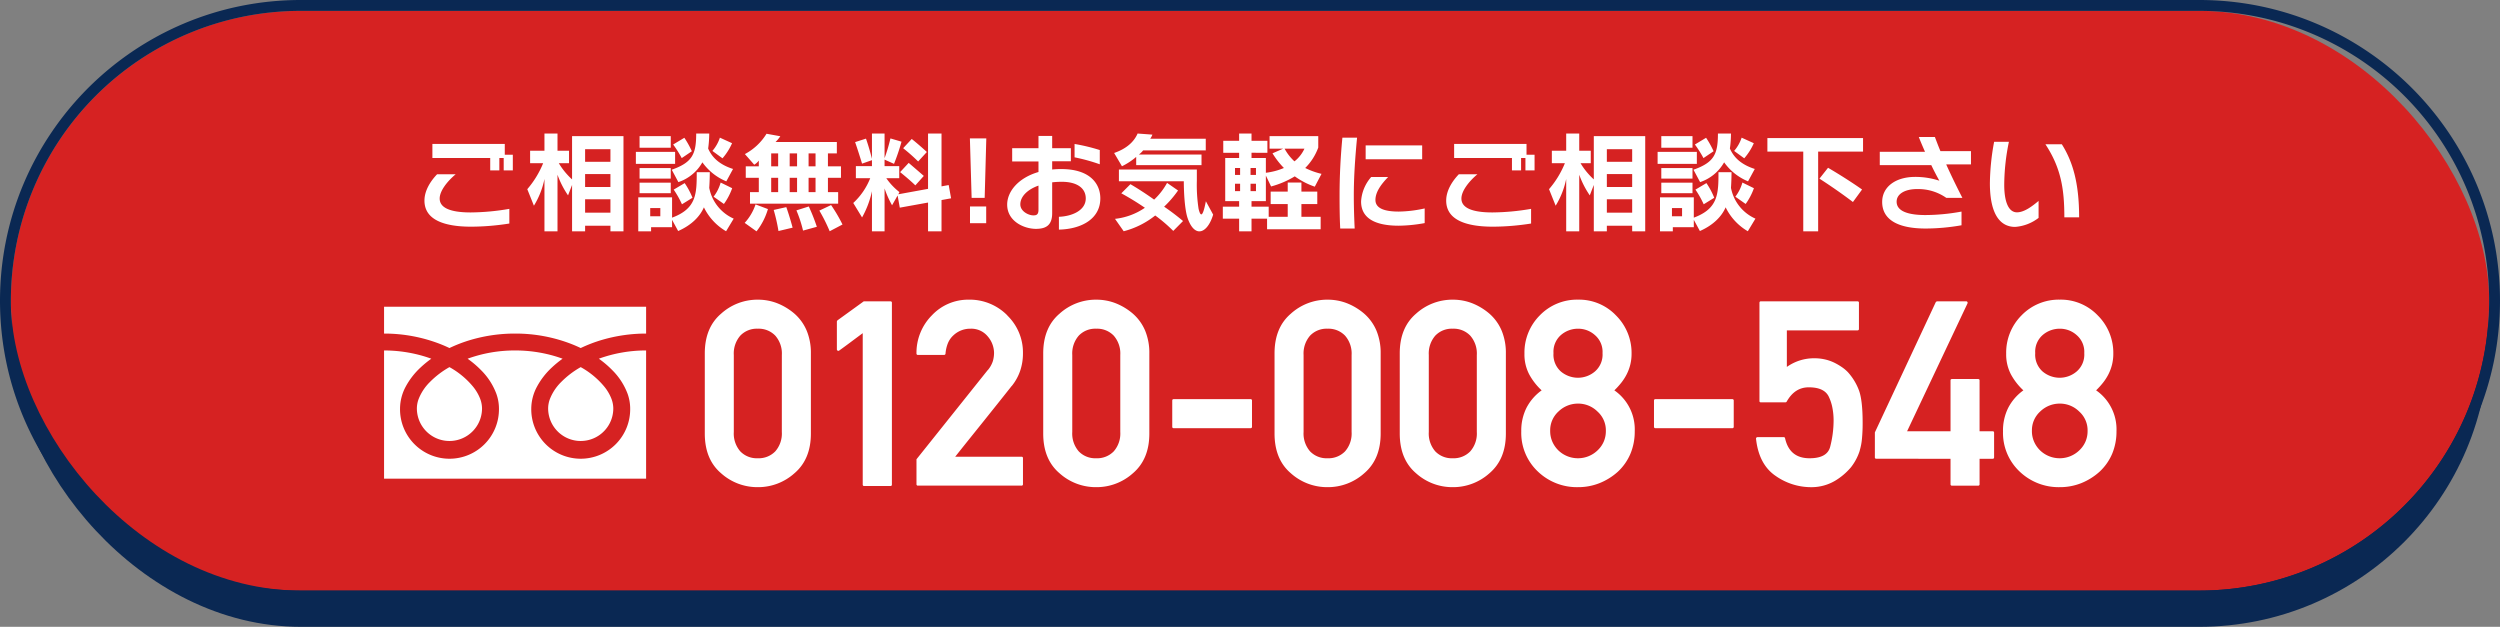 <svg xmlns="http://www.w3.org/2000/svg" xmlns:xlink="http://www.w3.org/1999/xlink" width="690" height="173" viewBox="0 0 690 173"><rect x="0" y="0" width="690" height="173" fill="#808080" stroke="none"/><defs><linearGradient id="a" x1="0.5" x2="0.5" y2="1" gradientUnits="objectBoundingBox"><stop offset="0" stop-color="#d62222"/><stop offset="1" stop-color="#d62222"/></linearGradient></defs><g transform="translate(-23 -2083.285)"><rect width="684" height="160" rx="80" transform="translate(26 2096.285)" fill="#0a2853"/><rect width="684" height="160" rx="80" transform="translate(26 2086.285)" fill="url(#a)"/><path d="M80,0a80,80,0,0,0,0,160H604A80,80,0,0,0,604,0H80m0-3H604a83.6,83.6,0,0,1,16.724,1.686,82.563,82.563,0,0,1,29.684,12.491,83.233,83.233,0,0,1,30.068,36.515,82.6,82.6,0,0,1,4.838,15.584,83.783,83.783,0,0,1,0,33.448,82.564,82.564,0,0,1-12.491,29.684,83.234,83.234,0,0,1-36.515,30.068,82.6,82.6,0,0,1-15.584,4.838A83.6,83.6,0,0,1,604,163H80a83.6,83.6,0,0,1-16.724-1.686,82.563,82.563,0,0,1-29.684-12.491A83.233,83.233,0,0,1,3.524,112.308,82.6,82.6,0,0,1-1.314,96.724a83.783,83.783,0,0,1,0-33.448A82.564,82.564,0,0,1,11.177,33.592,83.234,83.234,0,0,1,47.692,3.524,82.6,82.6,0,0,1,63.276-1.314,83.6,83.6,0,0,1,80-3Z" transform="translate(26 2086.285)" fill="#0a2853"/><g transform="translate(131 2150.285)"><g transform="translate(-2 14.119)"><g transform="translate(0 3.546)"><path d="M0,88.032v7.4a42.643,42.643,0,0,1,15.557,2.908q1.284.507,2.491,1.088a39.425,39.425,0,0,1,5.888-2.256,43.293,43.293,0,0,1,12.226-1.74,42.661,42.661,0,0,1,15.624,2.908q1.284.507,2.491,1.088a39.456,39.456,0,0,1,5.889-2.256,43.313,43.313,0,0,1,12.16-1.74v-7.4Z" transform="translate(0 -88.032)" fill="#fff"/><path d="M320.59,217.364a8.992,8.992,0,0,0,14.016,7.456,8.973,8.973,0,0,0,3.966-7.456,7.672,7.672,0,0,0-.578-2.827,12.456,12.456,0,0,0-1.789-3.049,22.731,22.731,0,0,0-6.625-5.522,24.441,24.441,0,0,0-5.44,4.159,13.509,13.509,0,0,0-3.1,4.739A7.507,7.507,0,0,0,320.59,217.364Z" transform="translate(-275.303 -189.307)" fill="#fff"/><path d="M63.078,178.935a18.136,18.136,0,0,1,4.132,6.421,12.173,12.173,0,0,1,.72,4.05,13.652,13.652,0,1,1-27.3,0,12.949,12.949,0,0,1,1.566-5.985,20.357,20.357,0,0,1,4.124-5.314,28.366,28.366,0,0,1,2.956-2.418c-.714-.261-1.446-.507-2.2-.729a38.674,38.674,0,0,0-10.908-1.549,38.139,38.139,0,0,0-13.109,2.278,27.344,27.344,0,0,1,3.8,3.248,18.148,18.148,0,0,1,4.132,6.421,12.159,12.159,0,0,1,.72,4.05,13.652,13.652,0,1,1-27.3,0A12.954,12.954,0,0,1,5.96,183.42a20.362,20.362,0,0,1,4.125-5.314,28.287,28.287,0,0,1,2.955-2.418c-.714-.261-1.446-.507-2.2-.729A38.69,38.69,0,0,0,0,173.409V208.8H72.325V173.409a38.148,38.148,0,0,0-13.042,2.278A27.331,27.331,0,0,1,63.078,178.935Z" transform="translate(0 -161.349)" fill="#fff"/><path d="M64.118,217.364a8.992,8.992,0,0,0,14.016,7.456,8.976,8.976,0,0,0,3.966-7.456,7.693,7.693,0,0,0-.578-2.827,12.5,12.5,0,0,0-1.789-3.049,22.752,22.752,0,0,0-6.626-5.522,24.419,24.419,0,0,0-5.439,4.159,13.509,13.509,0,0,0-3.1,4.739A7.5,7.5,0,0,0,64.118,217.364Z" transform="translate(-55.061 -189.307)" fill="#fff"/></g><path d="M23.766-36.035a7.446,7.446,0,0,0-1.811-5.326,6.337,6.337,0,0,0-4.834-1.916A6.28,6.28,0,0,0,12.3-41.361a7.491,7.491,0,0,0-1.793,5.326v21.27A7.479,7.479,0,0,0,12.3-9.422a6.31,6.31,0,0,0,4.816,1.9,6.368,6.368,0,0,0,4.834-1.9,7.434,7.434,0,0,0,1.811-5.344ZM2.5-36.457q0-7.1,4.465-10.934a14.926,14.926,0,0,1,10.16-3.9,14.617,14.617,0,0,1,5.4,1,16.669,16.669,0,0,1,4.764,2.9A12.856,12.856,0,0,1,30.639-42.7a16.017,16.017,0,0,1,1.143,6.24v22.113q0,7.066-4.5,10.934A15,15,0,0,1,17.121.457,15,15,0,0,1,6.961-3.41Q2.5-7.242,2.5-14.344ZM46.512.141a.373.373,0,0,1-.422-.422V-42.047q-1.617,1.2-3.234,2.408t-3.234,2.373a.4.4,0,0,1-.457.053.431.431,0,0,1-.211-.4v-7.629a.415.415,0,0,1,.053-.176.669.669,0,0,1,.123-.176l7.242-5.238h7.348a.373.373,0,0,1,.422.422V-.281a.373.373,0,0,1-.422.422ZM61.348.035a.373.373,0,0,1-.422-.422V-7.242L80.613-31.887v.035a7.36,7.36,0,0,0,1.406-2.514,8.345,8.345,0,0,0,.316-2.232,7.092,7.092,0,0,0-1.758-4.57,5.857,5.857,0,0,0-4.746-2.109,6.736,6.736,0,0,0-4.746,1.863,6.024,6.024,0,0,0-1.494,2.162,9.74,9.74,0,0,0-.65,2.83.352.352,0,0,1-.123.281.444.444,0,0,1-.3.105H61.348a.373.373,0,0,1-.422-.422A14.654,14.654,0,0,1,65.18-46.969,13.717,13.717,0,0,1,75.3-51.293a14.574,14.574,0,0,1,10.723,4.359h-.035a14.186,14.186,0,0,1,4.324,10.406,14.939,14.939,0,0,1-.773,4.887,13.892,13.892,0,0,1-2.32,4.184v-.035q-2,2.531-3.937,4.957T79.418-17.7l-3.867,4.816q-1.934,2.408-3.937,4.939H89.895a.373.373,0,0,1,.422.422V-.387a.373.373,0,0,1-.422.422Zm55.828-36.07a7.446,7.446,0,0,0-1.811-5.326,6.337,6.337,0,0,0-4.834-1.916,6.28,6.28,0,0,0-4.816,1.916,7.491,7.491,0,0,0-1.793,5.326v21.27a7.479,7.479,0,0,0,1.793,5.344,6.31,6.31,0,0,0,4.816,1.9,6.368,6.368,0,0,0,4.834-1.9,7.434,7.434,0,0,0,1.811-5.344Zm-21.27-.422q0-7.1,4.465-10.934a14.926,14.926,0,0,1,10.16-3.9,14.617,14.617,0,0,1,5.4,1,16.669,16.669,0,0,1,4.764,2.9,12.856,12.856,0,0,1,3.357,4.693,16.017,16.017,0,0,1,1.143,6.24v22.113q0,7.066-4.5,10.934A15,15,0,0,1,110.531.457a15,15,0,0,1-10.16-3.867q-4.465-3.832-4.465-10.934Zm36,20.637q-.387,0-.387-.422v-7.172q0-.422.387-.422h21.2a.373.373,0,0,1,.422.422v7.172a.373.373,0,0,1-.422.422ZM181.02-36.035a7.446,7.446,0,0,0-1.811-5.326,6.337,6.337,0,0,0-4.834-1.916,6.28,6.28,0,0,0-4.816,1.916,7.491,7.491,0,0,0-1.793,5.326v21.27a7.479,7.479,0,0,0,1.793,5.344,6.31,6.31,0,0,0,4.816,1.9,6.368,6.368,0,0,0,4.834-1.9,7.434,7.434,0,0,0,1.811-5.344Zm-21.27-.422q0-7.1,4.465-10.934a14.926,14.926,0,0,1,10.16-3.9,14.617,14.617,0,0,1,5.4,1,16.669,16.669,0,0,1,4.764,2.9,12.856,12.856,0,0,1,3.357,4.693,16.017,16.017,0,0,1,1.143,6.24v22.113q0,7.066-4.5,10.934A15,15,0,0,1,174.375.457a15,15,0,0,1-10.16-3.867q-4.465-3.832-4.465-10.934Zm55.828.422a7.446,7.446,0,0,0-1.811-5.326,6.337,6.337,0,0,0-4.834-1.916,6.28,6.28,0,0,0-4.816,1.916,7.491,7.491,0,0,0-1.793,5.326v21.27a7.479,7.479,0,0,0,1.793,5.344,6.31,6.31,0,0,0,4.816,1.9,6.368,6.368,0,0,0,4.834-1.9,7.434,7.434,0,0,0,1.811-5.344Zm-21.27-.422q0-7.1,4.465-10.934a14.926,14.926,0,0,1,10.16-3.9,14.617,14.617,0,0,1,5.4,1,16.669,16.669,0,0,1,4.764,2.9,12.856,12.856,0,0,1,3.357,4.693,16.017,16.017,0,0,1,1.143,6.24v22.113q0,7.066-4.5,10.934A15,15,0,0,1,208.934.457a15,15,0,0,1-10.16-3.867q-4.465-3.832-4.465-10.934Zm42.434-.07a6.192,6.192,0,0,0,2.039,5.063,7.354,7.354,0,0,0,4.711,1.723,7.217,7.217,0,0,0,4.676-1.723,6.155,6.155,0,0,0,2.109-5.062,6.072,6.072,0,0,0-2.109-4.992,6.87,6.87,0,0,0-4.676-1.758,7.176,7.176,0,0,0-4.711,1.758A6.107,6.107,0,0,0,236.742-36.527Zm-8.895,21.551a14.05,14.05,0,0,1,1.424-6.434,13.648,13.648,0,0,1,4.2-4.852,17.134,17.134,0,0,1-3.445-4.43,11.878,11.878,0,0,1-1.3-5.7,14.535,14.535,0,0,1,4.219-10.547,14.292,14.292,0,0,1,10.547-4.359A14.1,14.1,0,0,1,254-46.934a14.563,14.563,0,0,1,4.289,10.547,12.437,12.437,0,0,1-.352,3.023,12.612,12.612,0,0,1-.984,2.654,13.872,13.872,0,0,1-1.512,2.355,21.379,21.379,0,0,1-1.9,2.092,13.109,13.109,0,0,1,5.625,11.285,15.863,15.863,0,0,1-1.178,6.188A14.465,14.465,0,0,1,254.5-3.8,17.032,17.032,0,0,1,249.434-.65,15.892,15.892,0,0,1,243.492.457a15.578,15.578,0,0,1-11-4.254A14.657,14.657,0,0,1,227.848-14.977Zm7.98-.07a7.215,7.215,0,0,0,.615,2.988,7.641,7.641,0,0,0,1.67,2.391,7.765,7.765,0,0,0,5.379,2.145,7.765,7.765,0,0,0,5.379-2.145,7.347,7.347,0,0,0,1.723-2.408,7.273,7.273,0,0,0,.6-2.971,6.947,6.947,0,0,0-2.32-5.379,7.538,7.538,0,0,0-5.379-2.18,7.7,7.7,0,0,0-5.379,2.18A7,7,0,0,0,235.828-15.047Zm29.039-.773q-.387,0-.387-.422v-7.172q0-.422.387-.422h21.2a.373.373,0,0,1,.422.422v7.172a.373.373,0,0,1-.422.422Zm29.109-7.137a.342.342,0,0,1-.387-.387v-27.07q0-.422.387-.422h26.648a.373.373,0,0,1,.422.422v7.172a.373.373,0,0,1-.422.422H301.148v10.09a12.927,12.927,0,0,1,7.594-2.391,13.094,13.094,0,0,1,2.83.3,12.082,12.082,0,0,1,2.549.861,16.8,16.8,0,0,1,2.162,1.248,10.643,10.643,0,0,1,1.705,1.424,15.478,15.478,0,0,1,1.793,2.408,15.351,15.351,0,0,1,1.266,2.619q1.02,2.742,1.02,8.965a44.332,44.332,0,0,1-.193,4.43,15.668,15.668,0,0,1-.615,3.2l.035-.035a14.71,14.71,0,0,1-2.426,4.641,17.487,17.487,0,0,1-4.43,3.762,12.824,12.824,0,0,1-6.75,1.758A17.05,17.05,0,0,1,298.125-2.6q-4.711-3.164-5.484-10.3a.335.335,0,0,1,.105-.316.437.437,0,0,1,.316-.141h7.172a.382.382,0,0,1,.422.316q1.23,5.52,6.75,5.52,4.992,0,5.73-3.3a28.974,28.974,0,0,0,.914-7.031,18.375,18.375,0,0,0-.352-3.709,12.359,12.359,0,0,0-1.02-3.041q-1.266-2.5-5.484-2.5-3.867,0-6.082,3.938a.413.413,0,0,1-.352.211ZM325.863-7.383a.373.373,0,0,1-.422-.422V-14.66l16.8-35.93q.07-.07.176-.158a.33.33,0,0,1,.211-.088h8.016a.387.387,0,0,1,.334.176.413.413,0,0,1,.018.422L334.336-14.977h11.988V-29q0-.387.422-.387h7.172q.422,0,.422.387v14.027h3.621q.387,0,.387.422V-7.8q0,.422-.387.422H354.34v7a.373.373,0,0,1-.422.422h-7.172a.373.373,0,0,1-.422-.422v-7ZM369.7-36.527a6.192,6.192,0,0,0,2.039,5.063,7.354,7.354,0,0,0,4.711,1.723,7.217,7.217,0,0,0,4.676-1.723,6.155,6.155,0,0,0,2.109-5.062,6.072,6.072,0,0,0-2.109-4.992,6.87,6.87,0,0,0-4.676-1.758,7.176,7.176,0,0,0-4.711,1.758A6.107,6.107,0,0,0,369.7-36.527Zm-8.895,21.551a14.05,14.05,0,0,1,1.424-6.434,13.648,13.648,0,0,1,4.2-4.852,17.134,17.134,0,0,1-3.445-4.43,11.878,11.878,0,0,1-1.3-5.7,14.535,14.535,0,0,1,4.219-10.547,14.292,14.292,0,0,1,10.547-4.359,14.1,14.1,0,0,1,10.512,4.359,14.563,14.563,0,0,1,4.289,10.547,12.437,12.437,0,0,1-.352,3.023,12.612,12.612,0,0,1-.984,2.654,13.872,13.872,0,0,1-1.512,2.355,21.379,21.379,0,0,1-1.9,2.092,13.109,13.109,0,0,1,5.625,11.285,15.863,15.863,0,0,1-1.178,6.188,14.465,14.465,0,0,1-3.5,4.992A17.032,17.032,0,0,1,382.395-.65,15.892,15.892,0,0,1,376.453.457a15.578,15.578,0,0,1-11-4.254A14.657,14.657,0,0,1,360.809-14.977Zm7.98-.07a7.215,7.215,0,0,0,.615,2.988,7.641,7.641,0,0,0,1.67,2.391,7.765,7.765,0,0,0,5.379,2.145,7.765,7.765,0,0,0,5.379-2.145,7.347,7.347,0,0,0,1.723-2.408,7.273,7.273,0,0,0,.6-2.971,6.947,6.947,0,0,0-2.32-5.379,7.538,7.538,0,0,0-5.379-2.18,7.7,7.7,0,0,0-5.379,2.18A7,7,0,0,0,368.789-15.047Z" transform="translate(86.023 52.881)" fill="#fff"/></g></g><path d="M-203.46-14.58V-18.9h-2.22v-2.97h-19.98V-18h15.96v3.42h2.52V-18h1.2v3.42ZM-204.42.09V-3.96a64.759,64.759,0,0,1-10.65.99c-5.7,0-8.58-1.29-8.58-3.84,0-2.07,2.04-4.71,4.41-6.69h-5.13c-1.83,1.92-3.48,4.5-3.48,7.26,0,5.34,5.49,7.2,12.9,7.2A68.924,68.924,0,0,0-204.42.09Zm31.5,2.16V-24.03h-14.19v11.94a19.737,19.737,0,0,1-3.66-4.47h2.82v-3.45h-3.18v-4.74h-3.6v4.74h-3.96v3.45h3.6a25.863,25.863,0,0,1-4.38,7.17l1.83,4.56a22.6,22.6,0,0,0,2.91-7.38V2.25h3.6V-13.38a24.785,24.785,0,0,0,2.91,5.7l1.11-2.88V2.25h3.6V.69h6.99V2.25Zm-3.6-19.2h-6.99v-3.48h6.99Zm0,6.96h-6.99v-3.57h6.99Zm0,7.08h-6.99V-6.6h6.99Zm16.65-17.91v-3.21h-8.61v3.21Zm5.82.96a25.78,25.78,0,0,0-2.07-3.72l-3.09,1.86a31.4,31.4,0,0,1,2.37,3.75Zm11.1-2.22-3.36-1.53a10.677,10.677,0,0,1-2.07,3.66l2.79,2.04A16.254,16.254,0,0,0-142.95-22.08Zm.27,7.11c-4.23-1.35-5.97-3.6-6.87-5.64a30.185,30.185,0,0,0,.3-4.14h-3.6c0,5.73-1.08,7.98-6.75,9.99l1.83,3.42a11.98,11.98,0,0,0,6.63-5.46,15.264,15.264,0,0,0,6.6,5.25Zm-15.99-1.41v-3.3H-169.5v3.3Zm-1.2,4.08v-2.91h-8.61v2.91Zm0,4.02v-2.91h-8.61v2.91Zm16.95-1.38-3.18-1.56a11.294,11.294,0,0,1-1.95,3.9l2.85,2.01A17.194,17.194,0,0,0-142.92-9.66Zm-10.95,2.64a20.871,20.871,0,0,0-2.16-4.05l-3.03,1.8a26.281,26.281,0,0,1,2.28,4.05Zm11.37,5.76a11.715,11.715,0,0,1-6.75-8.49c.09-1.32.15-2.94.15-4.32h-3.6c0,6-.09,10.05-6.81,12.54V-7.14h-9.33V2.25h3.54V1.11h5.79V-.93l1.68,3.09c3.75-1.65,6.03-4.05,7.11-6.54a15.442,15.442,0,0,0,6.12,6.6Zm-20.25-.66h-2.79V-4.17h2.79Zm49.86-10.62v-3.15h-3.6v-3.57h2.46v-3.15h-16.92A10,10,0,0,0-129.63-24l-3.81-.69a15.61,15.61,0,0,1-5.97,5.61l2.58,2.94a4.582,4.582,0,0,0,1.26-1.14v1.59h-3.6v3.15h3.6v3.96H-138V-5.4h24.33V-8.58h-2.82v-3.96ZM-133.05-3.9l-3.42-1.29a14.105,14.105,0,0,1-3,5.1l3.27,2.34A18.35,18.35,0,0,0-133.05-3.9ZM-112.47.36a43.261,43.261,0,0,0-3.15-5.37l-3.24,1.53a46.38,46.38,0,0,1,2.85,5.7Zm-7.08.63a54.626,54.626,0,0,0-2.22-5.61l-3.42,1.08a34.486,34.486,0,0,1,1.83,5.58Zm-6.69.24s-.72-2.79-1.74-5.67l-3.48.78a49.61,49.61,0,0,1,1.32,5.82Zm6.33-16.92h-1.92v-3.57h1.92Zm-5.1,0h-2.04v-3.57h2.04Zm-5.22,0h-1.92v-3.57h1.92Zm10.32,7.11h-1.92v-3.96h1.92Zm-5.1,0h-2.04v-3.96h2.04Zm-5.22,0h-1.92v-3.96h1.92Zm41.04-11.07c-2.16-2.01-4.17-3.6-4.17-3.6l-2.37,2.55a51.23,51.23,0,0,1,4.14,3.66Zm-.84,6.6c-1.92-1.68-4.17-3.6-4.17-3.6l-2.37,2.55s2.7,2.16,4.2,3.66Zm7.53,6.18-.66-3.66-1.98.36V-24.75h-3.72V-9.48l-8.22,1.5.33-.6a17.419,17.419,0,0,1-3.63-3.84h3.57v-3.33h-4.05v-1.8l2.61,1.17a57.8,57.8,0,0,0,2.07-6.12l-3.06-.9a47.745,47.745,0,0,1-1.62,5.46v-6.81h-3.48v6.99c-.84-3.36-1.65-5.58-1.65-5.58l-3,.96s.75,2.13,1.92,5.94l2.73-.96v1.65h-4.44v3.33h3.96a18.685,18.685,0,0,1-4.68,6.84l2.43,3.99a26.039,26.039,0,0,0,2.73-7.23V2.25h3.48V-9.6a26.67,26.67,0,0,0,2.07,4.65l1.53-2.7.6,3.36,7.8-1.41V2.25h3.72V-6.39Zm9.72-16.53h-4.53l.48,16.41h3.6ZM-72.81,0V-4.62h-4.47V0Zm31.35-16.26v-3.93a51.583,51.583,0,0,0-6.96-1.68v3.69A50.13,50.13,0,0,1-41.46-16.26Zm.15,9.42c0-4.11-2.91-8.1-10.77-8.1a22.53,22.53,0,0,0-2.52.12V-17.1h5.16v-3.6H-54.6v-3.39h-3.78v3.39h-7.26v3.66h7.26v2.91c-5.67,1.65-8.64,5.46-8.64,9,0,4.56,4.59,6.69,7.95,6.69,2.79,0,4.47-1.02,4.47-4.32v-8.52a24.547,24.547,0,0,1,2.64-.15c4.2,0,6.63,1.74,6.63,4.59,0,3.39-3.93,4.95-7.41,5.07V1.77C-46.32,1.62-41.31-1.32-41.31-6.84ZM-58.38-3.69c0,1.44-.69,1.53-1.44,1.53-1.29,0-3.57-1.11-3.57-3.03,0-2.13,1.89-4.08,5.01-5.19ZM-12.21-20.1v-3.21H-27.54a4.666,4.666,0,0,0,.6-1.14l-4.08-.3c-.99,2.28-3.03,4.17-6.48,5.37l2.16,3.66a18.178,18.178,0,0,0,3.93-2.58v2.28h18.03v-2.94H-30.66a6.029,6.029,0,0,0,1.17-1.14Zm2.04,17.73-2.01-3.69c-.48,2.52-.9,3.63-1.26,3.63-.27,0-.51-.54-.75-1.53a43.54,43.54,0,0,1-.48-7.77v-3.09H-36.18v3.24h17.91c0,2.94.24,7.8,1.05,10.17.87,2.52,2.07,3.66,3.24,3.66C-12.51,2.25-11.04.54-10.17-2.37ZM-18.48-.6A64.062,64.062,0,0,0-23.7-4.56a28.991,28.991,0,0,0,3.84-4.47l-3.03-2.1a18.336,18.336,0,0,1-3.57,4.62c-2.13-1.53-4.5-3.06-6.54-4.26l-2.52,2.52a76.007,76.007,0,0,1,6.51,3.99A17.98,17.98,0,0,1-37.26-1.2l2.4,3.42a23.294,23.294,0,0,0,8.7-4.35,41.959,41.959,0,0,1,4.98,4.26ZM19.74-13.62a20.461,20.461,0,0,1-4.5-1.62,15.433,15.433,0,0,0,3.6-5.64v-3.15H5.4v3.45H9.18L6.21-19.29a22.431,22.431,0,0,0,3.15,4.05,18.4,18.4,0,0,1-4.98,1.32V-18H.42v-1.44H4.8v-3.3H.42v-2.01H-3v2.01H-7.38v3.3H-3V-18H-6.84V-6.09H-3v1.53H-7.5v3.3H-3V2.25H.42V-1.26H4.71V1.68H19.5V-1.77H14.19V-5.28h4.38V-8.73H14.19v-2.49H10.41v2.49H5.7v3.45h4.71v3.51H5.16V-4.56H.42V-6.09H4.38v-7.05l1.44,3a25.142,25.142,0,0,0,6.54-2.79,21.238,21.238,0,0,0,5.52,2.85Zm-4.71-6.96a9.457,9.457,0,0,1-2.76,3.51,13.443,13.443,0,0,1-2.73-3.51ZM1.65-13.32H.15v-1.92h1.5Zm-4.38,0H-4.14v-1.92h1.41ZM1.65-8.85H.15v-2.04h1.5Zm-4.38,0H-4.14v-2.04h1.41Zm50.25-8.79v-3.84H31.92v3.84ZM29.55-23.61H25.5c-.51,5.34-.78,10.62-.78,16.2,0,2.94.03,5.94.18,8.88h3.99c-.15-3.15-.24-6.15-.24-8.97C28.65-13.02,29.04-18.21,29.55-23.61ZM48.21-.03V-4.08a34.409,34.409,0,0,1-7.14.87c-4.11,0-6.45-.96-6.45-3.21,0-2.22,1.62-4.38,3.51-6.33H33.45A11.2,11.2,0,0,0,30.66-6c0,4.53,3.69,6.69,10.41,6.69A42.024,42.024,0,0,0,48.21-.03ZM78.54-14.58V-18.9H76.32v-2.97H56.34V-18H72.3v3.42h2.52V-18h1.2v3.42ZM77.58.09V-3.96a64.759,64.759,0,0,1-10.65.99c-5.7,0-8.58-1.29-8.58-3.84,0-2.07,2.04-4.71,4.41-6.69H57.63C55.8-11.58,54.15-9,54.15-6.24c0,5.34,5.49,7.2,12.9,7.2A68.923,68.923,0,0,0,77.58.09Zm31.5,2.16V-24.03H94.89v11.94a19.737,19.737,0,0,1-3.66-4.47h2.82v-3.45H90.87v-4.74h-3.6v4.74H83.31v3.45h3.6a25.864,25.864,0,0,1-4.38,7.17l1.83,4.56a22.6,22.6,0,0,0,2.91-7.38V2.25h3.6V-13.38a24.785,24.785,0,0,0,2.91,5.7l1.11-2.88V2.25h3.6V.69h6.99V2.25Zm-3.6-19.2H98.49v-3.48h6.99Zm0,6.96H98.49v-3.57h6.99Zm0,7.08H98.49V-6.6h6.99Zm16.65-17.91v-3.21h-8.61v3.21Zm5.82.96a25.78,25.78,0,0,0-2.07-3.72l-3.09,1.86a31.4,31.4,0,0,1,2.37,3.75Zm11.1-2.22-3.36-1.53a10.677,10.677,0,0,1-2.07,3.66l2.79,2.04A16.254,16.254,0,0,0,139.05-22.08Zm.27,7.11c-4.23-1.35-5.97-3.6-6.87-5.64a30.185,30.185,0,0,0,.3-4.14h-3.6c0,5.73-1.08,7.98-6.75,9.99l1.83,3.42a11.98,11.98,0,0,0,6.63-5.46,15.264,15.264,0,0,0,6.6,5.25Zm-15.99-1.41v-3.3H112.5v3.3Zm-1.2,4.08v-2.91h-8.61v2.91Zm0,4.02v-2.91h-8.61v2.91Zm16.95-1.38-3.18-1.56a11.294,11.294,0,0,1-1.95,3.9l2.85,2.01A17.194,17.194,0,0,0,139.08-9.66ZM128.13-7.02a20.872,20.872,0,0,0-2.16-4.05l-3.03,1.8a26.28,26.28,0,0,1,2.28,4.05ZM139.5-1.26a11.715,11.715,0,0,1-6.75-8.49c.09-1.32.15-2.94.15-4.32h-3.6c0,6-.09,10.05-6.81,12.54V-7.14h-9.33V2.25h3.54V1.11h5.79V-.93l1.68,3.09c3.75-1.65,6.03-4.05,7.11-6.54a15.442,15.442,0,0,0,6.12,6.6Zm-20.25-.66h-2.79V-4.17h2.79ZM169.2-19.77v-3.72H142.8v3.72h9.9V2.25h4.11V-19.77ZM168.93-9.3c-2.94-2.07-6.42-4.26-9.39-6l-2.37,3c2.97,1.92,6.15,4.11,9.24,6.45Zm30.06-6.93v-3.66h-8.43c-.57-1.35-1.05-2.64-1.53-3.9h-4.44c.45,1.17,1.05,2.58,1.71,4.08H173.82v3.69h14.22c.78,1.65,1.59,3.15,2.22,4.29a21.361,21.361,0,0,0-6.66-1.05c-5.52,0-9.12,2.82-9.12,6.9,0,4.95,4.41,7.35,12,7.35a57.842,57.842,0,0,0,9.9-.9V-3.21a55.911,55.911,0,0,1-9.93.96c-4.5,0-7.98-.93-7.98-3.69,0-2.13,2.28-3.48,5.64-3.48a13.49,13.49,0,0,1,8.07,2.43h4.44c-1.59-3.09-3.12-6.24-4.47-9.24ZM228.84-1.62c0-9.6-1.8-15.42-4.77-20.16h-4.53c4.35,6.6,5.22,12.51,5.22,20.16Zm-11.19.15V-6.15C216.06-4.83,213.78-3,211.68-3c-2.31,0-3.51-2.88-3.51-7.59a59.5,59.5,0,0,1,1.29-11.88h-4.08a65.546,65.546,0,0,0-1.17,11.43c0,8.88,3.03,12.06,6.96,12.06A11.962,11.962,0,0,0,217.65-1.47Z" transform="translate(368 2144.889)" fill="#fff"/></g></svg>
